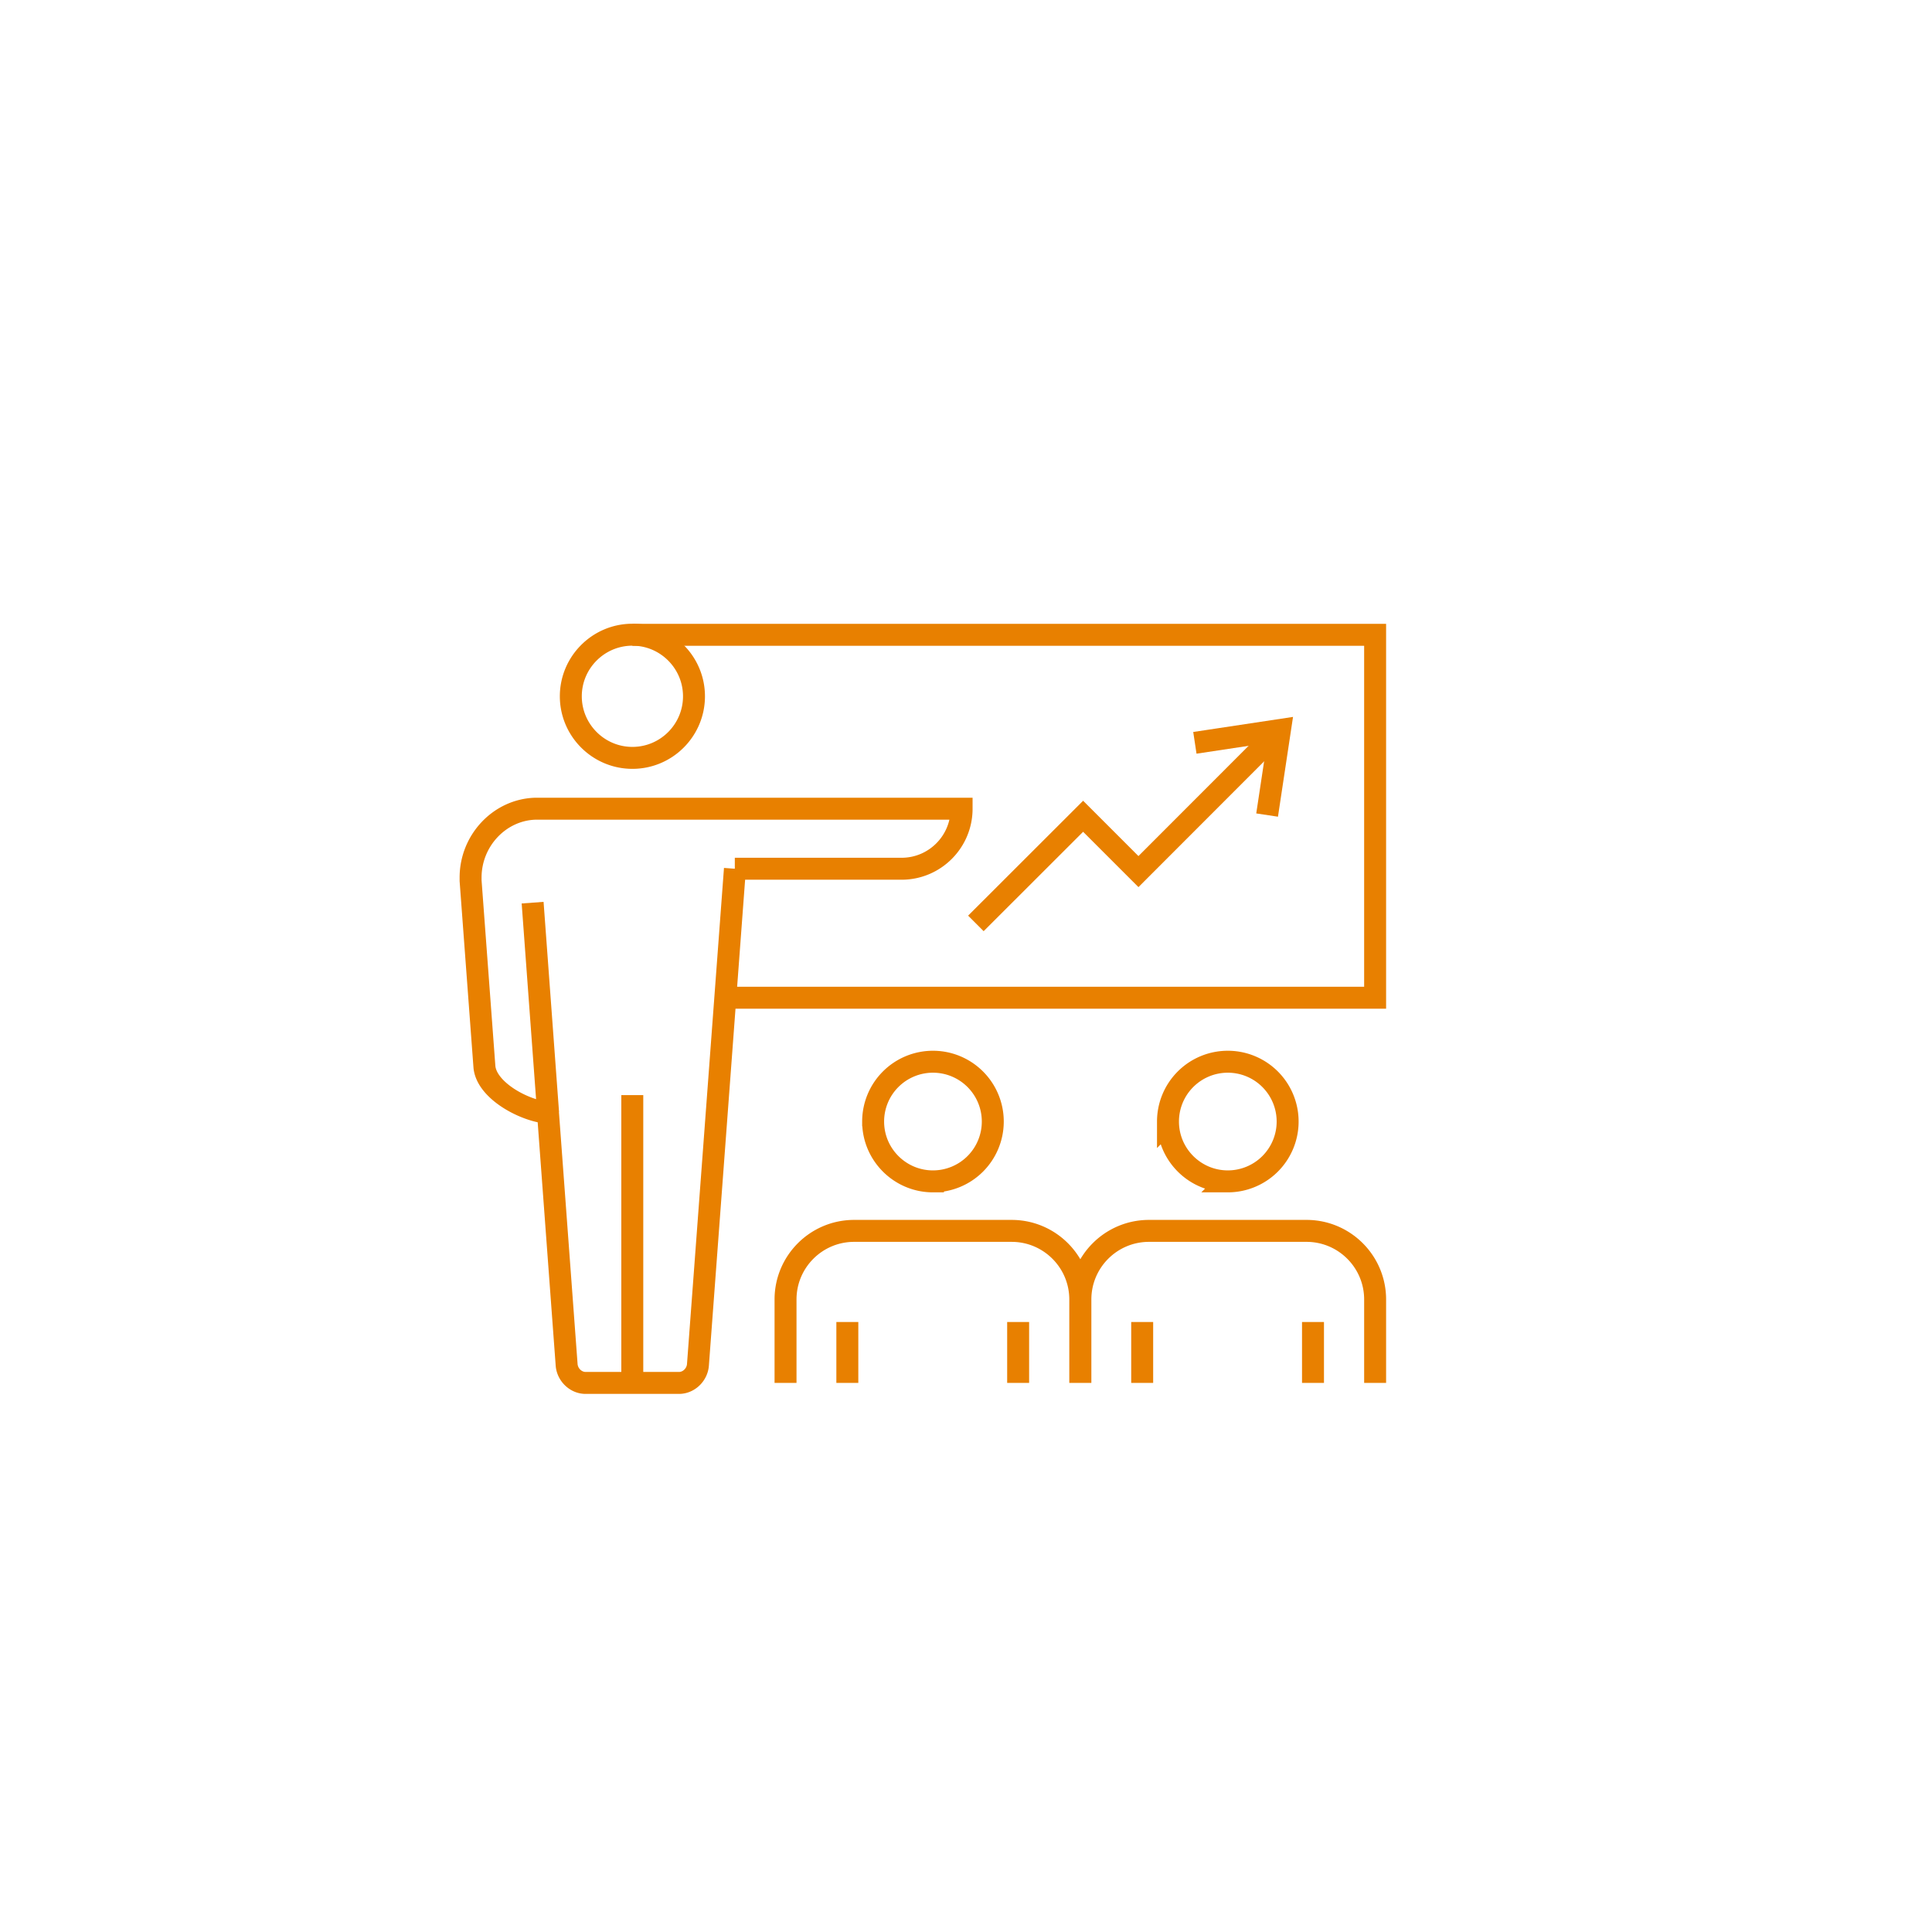 <svg id="_レイヤー_2" data-name="レイヤー 2" xmlns="http://www.w3.org/2000/svg" viewBox="0 0 176 176"><defs><style>.cls-1{stroke:#e88000;stroke-miterlimit:10;stroke-width:2px;fill:none}</style></defs><g id="_レイヤー_1-2" data-name="レイヤー 1"><circle cx="88" cy="88" r="88" fill="none"/><path class="cls-1" d="M57.61 57.83h67.66v33.06H66.5"/><path class="cls-1" d="M57.61 69.04c-3.09 0-5.61-2.52-5.61-5.61s2.52-5.61 5.61-5.61 5.61 2.52 5.61 5.61-2.51 5.61-5.61 5.61zm9.34 10.1l-3.37 45.2c-.07.9-.84 1.64-1.72 1.64h-8.52c-.88 0-1.65-.74-1.72-1.64l-1.7-22.97c-.09 0-.19-.02-.29-.03-2.23-.33-5.32-2.12-5.5-4.16l-1.26-16.95v-.29c0-3.38 2.66-6.19 5.93-6.27h38.8c0 3.02-2.45 5.47-5.47 5.47H66.94M57.6 99.76v25.5m-7.67-23.88l-1.41-19.15m36.47 25.39c-3 0-5.45-2.44-5.45-5.45a5.45 5.45 0 115.45 5.45zm13.42 18.36v-7.6c0-3.45-2.8-6.25-6.25-6.25H77.81c-3.45 0-6.25 2.8-6.25 6.25v7.6m5.63-3.7v3.7m15.56-3.7v3.7m-15.56-5.55v4.56m15.56-4.56v4.56m19.1-17.37c-3 0-5.45-2.44-5.45-5.45a5.45 5.45 0 115.45 5.45zm13.42 18.36v-7.6c0-3.45-2.8-6.25-6.25-6.25h-14.35c-3.45 0-6.25 2.8-6.25 6.25v7.6m5.63-3.7v3.7m15.56-3.7v3.7m-15.56-5.55v4.56m15.56-4.56v4.56M116.6 66.5l-12.89 12.9-5.04-5.04-9.77 9.76"/><path class="cls-1" d="M108.85 67.67l7.75-1.17-1.17 7.75"/></g></svg>